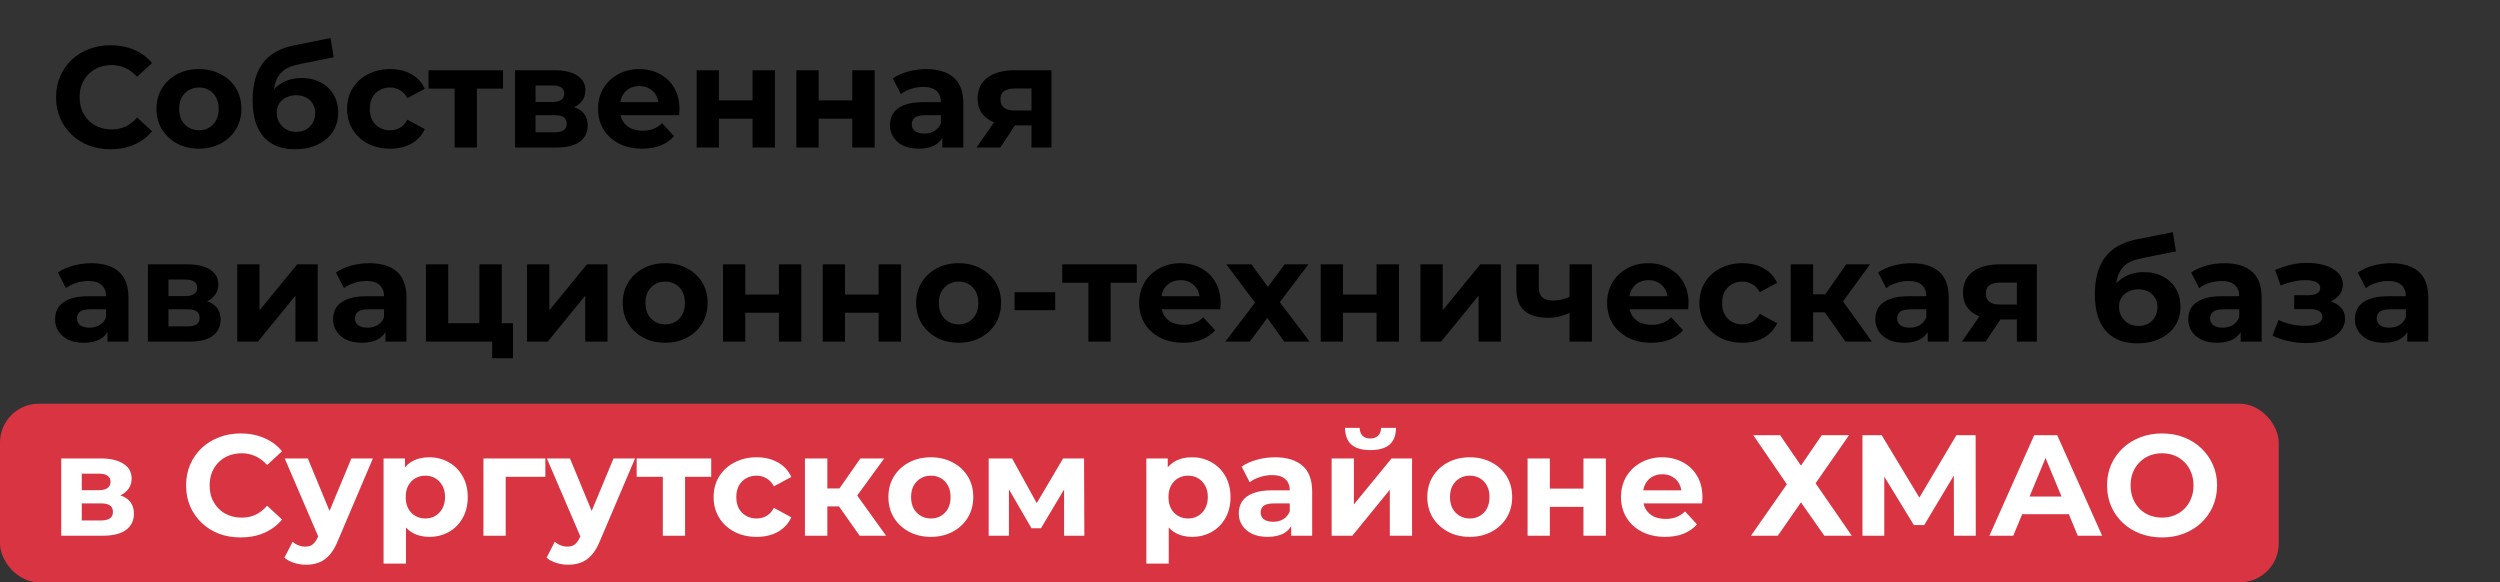 <?xml version="1.0" encoding="UTF-8"?> <svg xmlns="http://www.w3.org/2000/svg" width="644" height="150" viewBox="0 0 644 150" fill="none"><rect x="0" y="0" width="644" height="150" fill="#333333" stroke="none"/> <rect y="104" width="587" height="46" rx="10" fill="#D93442"></rect> <path d="M28.466 38.444C26.468 38.444 24.606 38.123 22.879 37.482C21.177 36.816 19.697 35.879 18.439 34.67C17.181 33.461 16.194 32.043 15.479 30.415C14.788 28.787 14.443 26.999 14.443 25.05C14.443 23.101 14.788 21.313 15.479 19.685C16.194 18.057 17.181 16.639 18.439 15.43C19.722 14.221 21.214 13.296 22.916 12.655C24.618 11.989 26.48 11.656 28.503 11.656C30.748 11.656 32.77 12.051 34.571 12.84C36.396 13.605 37.926 14.739 39.159 16.244L35.311 19.796C34.423 18.785 33.436 18.032 32.351 17.539C31.266 17.021 30.082 16.762 28.799 16.762C27.59 16.762 26.48 16.959 25.469 17.354C24.458 17.749 23.582 18.316 22.842 19.056C22.102 19.796 21.522 20.672 21.103 21.683C20.708 22.694 20.511 23.817 20.511 25.05C20.511 26.283 20.708 27.406 21.103 28.417C21.522 29.428 22.102 30.304 22.842 31.044C23.582 31.784 24.458 32.351 25.469 32.746C26.48 33.141 27.59 33.338 28.799 33.338C30.082 33.338 31.266 33.091 32.351 32.598C33.436 32.08 34.423 31.303 35.311 30.267L39.159 33.819C37.926 35.324 36.396 36.471 34.571 37.26C32.77 38.049 30.735 38.444 28.466 38.444ZM51.259 38.296C49.138 38.296 47.251 37.852 45.598 36.964C43.97 36.076 42.675 34.867 41.713 33.338C40.776 31.784 40.307 30.02 40.307 28.047C40.307 26.049 40.776 24.285 41.713 22.756C42.675 21.202 43.97 19.993 45.598 19.13C47.251 18.242 49.138 17.798 51.259 17.798C53.356 17.798 55.23 18.242 56.883 19.13C58.536 19.993 59.831 21.19 60.768 22.719C61.706 24.248 62.174 26.024 62.174 28.047C62.174 30.02 61.706 31.784 60.768 33.338C59.831 34.867 58.536 36.076 56.883 36.964C55.23 37.852 53.356 38.296 51.259 38.296ZM51.259 33.56C52.221 33.56 53.084 33.338 53.849 32.894C54.614 32.45 55.218 31.821 55.662 31.007C56.106 30.168 56.328 29.182 56.328 28.047C56.328 26.888 56.106 25.901 55.662 25.087C55.218 24.273 54.614 23.644 53.849 23.2C53.084 22.756 52.221 22.534 51.259 22.534C50.297 22.534 49.434 22.756 48.669 23.2C47.904 23.644 47.288 24.273 46.819 25.087C46.375 25.901 46.153 26.888 46.153 28.047C46.153 29.182 46.375 30.168 46.819 31.007C47.288 31.821 47.904 32.45 48.669 32.894C49.434 33.338 50.297 33.56 51.259 33.56ZM76.023 38.444C74.395 38.444 72.915 38.21 71.583 37.741C70.251 37.248 69.092 36.495 68.105 35.484C67.143 34.448 66.391 33.128 65.848 31.525C65.33 29.922 65.071 28.01 65.071 25.79C65.071 24.211 65.207 22.768 65.478 21.461C65.749 20.154 66.156 18.97 66.699 17.909C67.242 16.824 67.933 15.874 68.771 15.06C69.635 14.221 70.633 13.531 71.768 12.988C72.927 12.421 74.235 11.989 75.69 11.693L85.162 9.806L85.939 14.764L77.577 16.429C77.084 16.528 76.516 16.663 75.875 16.836C75.258 16.984 74.629 17.218 73.988 17.539C73.371 17.86 72.792 18.316 72.249 18.908C71.731 19.475 71.312 20.228 70.991 21.165C70.671 22.078 70.51 23.212 70.51 24.569C70.51 24.988 70.522 25.309 70.547 25.531C70.597 25.753 70.633 25.987 70.658 26.234C70.707 26.481 70.732 26.863 70.732 27.381L68.882 25.568C69.425 24.409 70.115 23.422 70.954 22.608C71.817 21.794 72.804 21.177 73.914 20.758C75.049 20.314 76.307 20.092 77.688 20.092C79.563 20.092 81.203 20.474 82.609 21.239C84.04 21.979 85.15 23.027 85.939 24.384C86.728 25.741 87.123 27.282 87.123 29.009C87.123 30.884 86.654 32.536 85.717 33.967C84.78 35.373 83.472 36.471 81.795 37.26C80.142 38.049 78.219 38.444 76.023 38.444ZM76.319 33.967C77.281 33.967 78.132 33.757 78.872 33.338C79.612 32.894 80.18 32.314 80.574 31.599C80.993 30.859 81.203 30.033 81.203 29.12C81.203 28.232 80.993 27.443 80.574 26.752C80.18 26.061 79.612 25.519 78.872 25.124C78.132 24.729 77.269 24.532 76.282 24.532C75.32 24.532 74.457 24.729 73.692 25.124C72.927 25.494 72.335 26.012 71.916 26.678C71.497 27.344 71.287 28.121 71.287 29.009C71.287 29.922 71.497 30.76 71.916 31.525C72.36 32.265 72.952 32.857 73.692 33.301C74.457 33.745 75.332 33.967 76.319 33.967ZM100.512 38.296C98.366 38.296 96.454 37.864 94.777 37.001C93.099 36.113 91.78 34.892 90.818 33.338C89.88 31.784 89.412 30.02 89.412 28.047C89.412 26.049 89.88 24.285 90.818 22.756C91.78 21.202 93.099 19.993 94.777 19.13C96.454 18.242 98.366 17.798 100.512 17.798C102.608 17.798 104.434 18.242 105.988 19.13C107.542 19.993 108.689 21.239 109.429 22.867L104.952 25.272C104.434 24.335 103.78 23.644 102.991 23.2C102.226 22.756 101.387 22.534 100.475 22.534C99.488 22.534 98.6 22.756 97.811 23.2C97.021 23.644 96.392 24.273 95.924 25.087C95.48 25.901 95.258 26.888 95.258 28.047C95.258 29.206 95.48 30.193 95.924 31.007C96.392 31.821 97.021 32.45 97.811 32.894C98.6 33.338 99.488 33.56 100.475 33.56C101.387 33.56 102.226 33.35 102.991 32.931C103.78 32.487 104.434 31.784 104.952 30.822L109.429 33.264C108.689 34.867 107.542 36.113 105.988 37.001C104.434 37.864 102.608 38.296 100.512 38.296ZM117.119 38V21.498L118.414 22.83H110.385V18.094H129.588V22.83H121.559L122.854 21.498V38H117.119ZM132.665 38V18.094H142.84C145.331 18.094 147.28 18.55 148.686 19.463C150.092 20.351 150.795 21.609 150.795 23.237C150.795 24.865 150.129 26.148 148.797 27.085C147.489 27.998 145.75 28.454 143.58 28.454L144.172 27.122C146.589 27.122 148.39 27.566 149.574 28.454C150.782 29.342 151.387 30.637 151.387 32.339C151.387 34.09 150.721 35.472 149.389 36.483C148.057 37.494 146.022 38 143.284 38H132.665ZM137.956 34.078H142.803C143.863 34.078 144.653 33.905 145.171 33.56C145.713 33.19 145.985 32.635 145.985 31.895C145.985 31.13 145.738 30.575 145.245 30.23C144.751 29.86 143.974 29.675 142.914 29.675H137.956V34.078ZM137.956 26.271H142.322C143.333 26.271 144.085 26.086 144.579 25.716C145.097 25.346 145.356 24.816 145.356 24.125C145.356 23.41 145.097 22.879 144.579 22.534C144.085 22.189 143.333 22.016 142.322 22.016H137.956V26.271ZM165.412 38.296C163.143 38.296 161.145 37.852 159.418 36.964C157.716 36.076 156.397 34.867 155.459 33.338C154.522 31.784 154.053 30.02 154.053 28.047C154.053 26.049 154.51 24.285 155.422 22.756C156.36 21.202 157.63 19.993 159.233 19.13C160.837 18.242 162.65 17.798 164.672 17.798C166.621 17.798 168.372 18.217 169.926 19.056C171.505 19.87 172.751 21.054 173.663 22.608C174.576 24.137 175.032 25.975 175.032 28.121C175.032 28.343 175.02 28.602 174.995 28.898C174.971 29.169 174.946 29.428 174.921 29.675H158.752V26.308H171.887L169.667 27.307C169.667 26.271 169.458 25.371 169.038 24.606C168.619 23.841 168.039 23.249 167.299 22.83C166.559 22.386 165.696 22.164 164.709 22.164C163.723 22.164 162.847 22.386 162.082 22.83C161.342 23.249 160.763 23.854 160.343 24.643C159.924 25.408 159.714 26.32 159.714 27.381V28.269C159.714 29.354 159.949 30.316 160.417 31.155C160.911 31.969 161.589 32.598 162.452 33.042C163.34 33.461 164.376 33.671 165.56 33.671C166.621 33.671 167.546 33.511 168.335 33.19C169.149 32.869 169.889 32.388 170.555 31.747L173.626 35.077C172.714 36.113 171.567 36.915 170.185 37.482C168.804 38.025 167.213 38.296 165.412 38.296ZM179.457 38V18.094H185.192V25.864H193.85V18.094H199.622V38H193.85V30.563H185.192V38H179.457ZM205.147 38V18.094H210.882V25.864H219.54V18.094H225.312V38H219.54V30.563H210.882V38H205.147ZM242.752 38V34.115L242.382 33.264V26.308C242.382 25.075 241.999 24.113 241.235 23.422C240.495 22.731 239.348 22.386 237.794 22.386C236.733 22.386 235.685 22.559 234.649 22.904C233.637 23.225 232.774 23.669 232.059 24.236L229.987 20.203C231.072 19.438 232.379 18.846 233.909 18.427C235.438 18.008 236.992 17.798 238.571 17.798C241.605 17.798 243.96 18.513 245.638 19.944C247.315 21.375 248.154 23.607 248.154 26.641V38H242.752ZM236.684 38.296C235.13 38.296 233.798 38.037 232.688 37.519C231.578 36.976 230.727 36.249 230.135 35.336C229.543 34.423 229.247 33.4 229.247 32.265C229.247 31.081 229.53 30.045 230.098 29.157C230.69 28.269 231.615 27.578 232.873 27.085C234.131 26.567 235.771 26.308 237.794 26.308H243.085V29.675H238.423C237.066 29.675 236.129 29.897 235.611 30.341C235.117 30.785 234.871 31.34 234.871 32.006C234.871 32.746 235.154 33.338 235.722 33.782C236.314 34.201 237.115 34.411 238.127 34.411C239.089 34.411 239.952 34.189 240.717 33.745C241.481 33.276 242.036 32.598 242.382 31.71L243.27 34.374C242.85 35.657 242.086 36.631 240.976 37.297C239.866 37.963 238.435 38.296 236.684 38.296ZM265.711 38V31.377L266.525 32.302H261.012C258.15 32.302 255.906 31.71 254.278 30.526C252.65 29.342 251.836 27.64 251.836 25.42C251.836 23.052 252.687 21.239 254.389 19.981C256.115 18.723 258.434 18.094 261.345 18.094H270.854V38H265.711ZM251.54 38L256.831 30.415H262.714L257.682 38H251.54ZM265.711 29.601V21.313L266.525 22.793H261.456C260.272 22.793 259.347 23.015 258.681 23.459C258.039 23.903 257.719 24.618 257.719 25.605C257.719 27.504 258.94 28.454 261.382 28.454H266.525L265.711 29.601ZM27.689 88V84.115L27.319 83.264V76.308C27.319 75.075 26.937 74.113 26.172 73.422C25.432 72.731 24.285 72.386 22.731 72.386C21.67 72.386 20.622 72.559 19.586 72.904C18.575 73.225 17.711 73.669 16.996 74.236L14.924 70.203C16.009 69.438 17.317 68.846 18.846 68.427C20.375 68.008 21.929 67.798 23.508 67.798C26.542 67.798 28.898 68.513 30.575 69.944C32.252 71.375 33.091 73.607 33.091 76.641V88H27.689ZM21.621 88.296C20.067 88.296 18.735 88.037 17.625 87.519C16.515 86.976 15.664 86.249 15.072 85.336C14.48 84.423 14.184 83.4 14.184 82.265C14.184 81.081 14.468 80.045 15.035 79.157C15.627 78.269 16.552 77.578 17.81 77.085C19.068 76.567 20.708 76.308 22.731 76.308H28.022V79.675H23.36C22.003 79.675 21.066 79.897 20.548 80.341C20.055 80.785 19.808 81.34 19.808 82.006C19.808 82.746 20.092 83.338 20.659 83.782C21.251 84.201 22.053 84.411 23.064 84.411C24.026 84.411 24.889 84.189 25.654 83.745C26.419 83.276 26.974 82.598 27.319 81.71L28.207 84.374C27.788 85.657 27.023 86.631 25.913 87.297C24.803 87.963 23.372 88.296 21.621 88.296ZM38.105 88V68.094H48.28C50.771 68.094 52.72 68.55 54.126 69.463C55.532 70.351 56.235 71.609 56.235 73.237C56.235 74.865 55.569 76.148 54.237 77.085C52.93 77.998 51.191 78.454 49.02 78.454L49.612 77.122C52.029 77.122 53.83 77.566 55.014 78.454C56.223 79.342 56.827 80.637 56.827 82.339C56.827 84.09 56.161 85.472 54.829 86.483C53.497 87.494 51.462 88 48.724 88H38.105ZM43.396 84.078H48.243C49.304 84.078 50.093 83.905 50.611 83.56C51.154 83.19 51.425 82.635 51.425 81.895C51.425 81.13 51.178 80.575 50.685 80.23C50.192 79.86 49.415 79.675 48.354 79.675H43.396V84.078ZM43.396 76.271H47.762C48.773 76.271 49.526 76.086 50.019 75.716C50.537 75.346 50.796 74.816 50.796 74.125C50.796 73.41 50.537 72.879 50.019 72.534C49.526 72.189 48.773 72.016 47.762 72.016H43.396V76.271ZM61.122 88V68.094H66.857V79.934L76.551 68.094H81.842V88H76.107V76.16L66.45 88H61.122ZM99.304 88V84.115L98.934 83.264V76.308C98.934 75.075 98.552 74.113 97.787 73.422C97.047 72.731 95.9 72.386 94.346 72.386C93.286 72.386 92.237 72.559 91.201 72.904C90.19 73.225 89.327 73.669 88.611 74.236L86.539 70.203C87.625 69.438 88.932 68.846 90.461 68.427C91.991 68.008 93.545 67.798 95.123 67.798C98.157 67.798 100.513 68.513 102.19 69.944C103.868 71.375 104.706 73.607 104.706 76.641V88H99.304ZM93.236 88.296C91.682 88.296 90.35 88.037 89.24 87.519C88.13 86.976 87.279 86.249 86.687 85.336C86.095 84.423 85.799 83.4 85.799 82.265C85.799 81.081 86.083 80.045 86.65 79.157C87.242 78.269 88.167 77.578 89.425 77.085C90.683 76.567 92.324 76.308 94.346 76.308H99.637V79.675H94.975C93.619 79.675 92.681 79.897 92.163 80.341C91.67 80.785 91.423 81.34 91.423 82.006C91.423 82.746 91.707 83.338 92.274 83.782C92.866 84.201 93.668 84.411 94.679 84.411C95.641 84.411 96.505 84.189 97.269 83.745C98.034 83.276 98.589 82.598 98.934 81.71L99.822 84.374C99.403 85.657 98.638 86.631 97.528 87.297C96.418 87.963 94.988 88.296 93.236 88.296ZM109.72 88V68.094H115.455V83.264H123.484V68.094H129.256V88H109.72ZM126.777 92.292V87.926L128.109 88H123.484V83.264H132.142V92.292H126.777ZM135.772 88V68.094H141.507V79.934L151.201 68.094H156.492V88H150.757V76.16L141.1 88H135.772ZM171.365 88.296C169.243 88.296 167.356 87.852 165.704 86.964C164.076 86.076 162.781 84.867 161.819 83.338C160.881 81.784 160.413 80.02 160.413 78.047C160.413 76.049 160.881 74.285 161.819 72.756C162.781 71.202 164.076 69.993 165.704 69.13C167.356 68.242 169.243 67.798 171.365 67.798C173.461 67.798 175.336 68.242 176.989 69.13C178.641 69.993 179.936 71.19 180.874 72.719C181.811 74.248 182.28 76.024 182.28 78.047C182.28 80.02 181.811 81.784 180.874 83.338C179.936 84.867 178.641 86.076 176.989 86.964C175.336 87.852 173.461 88.296 171.365 88.296ZM171.365 83.56C172.327 83.56 173.19 83.338 173.955 82.894C174.719 82.45 175.324 81.821 175.768 81.007C176.212 80.168 176.434 79.182 176.434 78.047C176.434 76.888 176.212 75.901 175.768 75.087C175.324 74.273 174.719 73.644 173.955 73.2C173.19 72.756 172.327 72.534 171.365 72.534C170.403 72.534 169.539 72.756 168.775 73.2C168.01 73.644 167.393 74.273 166.925 75.087C166.481 75.901 166.259 76.888 166.259 78.047C166.259 79.182 166.481 80.168 166.925 81.007C167.393 81.821 168.01 82.45 168.775 82.894C169.539 83.338 170.403 83.56 171.365 83.56ZM186.25 88V68.094H191.985V75.864H200.643V68.094H206.415V88H200.643V80.563H191.985V88H186.25ZM211.94 88V68.094H217.675V75.864H226.333V68.094H232.105V88H226.333V80.563H217.675V88H211.94ZM246.954 88.296C244.833 88.296 242.946 87.852 241.293 86.964C239.665 86.076 238.37 84.867 237.408 83.338C236.471 81.784 236.002 80.02 236.002 78.047C236.002 76.049 236.471 74.285 237.408 72.756C238.37 71.202 239.665 69.993 241.293 69.13C242.946 68.242 244.833 67.798 246.954 67.798C249.051 67.798 250.926 68.242 252.578 69.13C254.231 69.993 255.526 71.19 256.463 72.719C257.401 74.248 257.869 76.024 257.869 78.047C257.869 80.02 257.401 81.784 256.463 83.338C255.526 84.867 254.231 86.076 252.578 86.964C250.926 87.852 249.051 88.296 246.954 88.296ZM246.954 83.56C247.916 83.56 248.78 83.338 249.544 82.894C250.309 82.45 250.913 81.821 251.357 81.007C251.801 80.168 252.023 79.182 252.023 78.047C252.023 76.888 251.801 75.901 251.357 75.087C250.913 74.273 250.309 73.644 249.544 73.2C248.78 72.756 247.916 72.534 246.954 72.534C245.992 72.534 245.129 72.756 244.364 73.2C243.6 73.644 242.983 74.273 242.514 75.087C242.07 75.901 241.848 76.888 241.848 78.047C241.848 79.182 242.07 80.168 242.514 81.007C242.983 81.821 243.6 82.45 244.364 82.894C245.129 83.338 245.992 83.56 246.954 83.56ZM261.35 79.897V75.272H271.821V79.897H261.35ZM280.367 88V71.498L281.662 72.83H273.633V68.094H292.836V72.83H284.807L286.102 71.498V88H280.367ZM304.813 88.296C302.543 88.296 300.545 87.852 298.819 86.964C297.117 86.076 295.797 84.867 294.86 83.338C293.922 81.784 293.454 80.02 293.454 78.047C293.454 76.049 293.91 74.285 294.823 72.756C295.76 71.202 297.03 69.993 298.634 69.13C300.237 68.242 302.05 67.798 304.073 67.798C306.021 67.798 307.773 68.217 309.327 69.056C310.905 69.87 312.151 71.054 313.064 72.608C313.976 74.137 314.433 75.975 314.433 78.121C314.433 78.343 314.42 78.602 314.396 78.898C314.371 79.169 314.346 79.428 314.322 79.675H298.153V76.308H311.288L309.068 77.307C309.068 76.271 308.858 75.371 308.439 74.606C308.019 73.841 307.44 73.249 306.7 72.83C305.96 72.386 305.096 72.164 304.11 72.164C303.123 72.164 302.247 72.386 301.483 72.83C300.743 73.249 300.163 73.854 299.744 74.643C299.324 75.408 299.115 76.32 299.115 77.381V78.269C299.115 79.354 299.349 80.316 299.818 81.155C300.311 81.969 300.989 82.598 301.853 83.042C302.741 83.461 303.777 83.671 304.961 83.671C306.021 83.671 306.946 83.511 307.736 83.19C308.55 82.869 309.29 82.388 309.956 81.747L313.027 85.077C312.114 86.113 310.967 86.915 309.586 87.482C308.204 88.025 306.613 88.296 304.813 88.296ZM315.651 88L324.568 76.308L324.457 79.49L315.91 68.094H322.385L327.787 75.531L325.345 75.605L330.932 68.094H337.074L328.49 79.379V76.271L337.37 88H330.821L325.16 80.082L327.565 80.415L321.941 88H315.651ZM340.212 88V68.094H345.947V75.864H354.605V68.094H360.377V88H354.605V80.563H345.947V88H340.212ZM365.902 88V68.094H371.637V79.934L381.331 68.094H386.622V88H380.887V76.16L371.23 88H365.902ZM404.714 80.378C403.9 80.822 402.999 81.18 402.013 81.451C401.026 81.722 399.941 81.858 398.757 81.858C396.142 81.858 394.132 81.266 392.726 80.082C391.32 78.873 390.617 76.962 390.617 74.347V68.094H396.389V73.977C396.389 75.21 396.709 76.098 397.351 76.641C397.992 77.159 398.892 77.418 400.052 77.418C400.89 77.418 401.692 77.319 402.457 77.122C403.246 76.925 403.998 76.641 404.714 76.271V80.378ZM404.307 88V68.094H410.079V88H404.307ZM425.352 88.296C423.082 88.296 421.084 87.852 419.358 86.964C417.656 86.076 416.336 84.867 415.399 83.338C414.461 81.784 413.993 80.02 413.993 78.047C413.993 76.049 414.449 74.285 415.362 72.756C416.299 71.202 417.569 69.993 419.173 69.13C420.776 68.242 422.589 67.798 424.612 67.798C426.56 67.798 428.312 68.217 429.866 69.056C431.444 69.87 432.69 71.054 433.603 72.608C434.515 74.137 434.972 75.975 434.972 78.121C434.972 78.343 434.959 78.602 434.935 78.898C434.91 79.169 434.885 79.428 434.861 79.675H418.692V76.308H431.827L429.607 77.307C429.607 76.271 429.397 75.371 428.978 74.606C428.558 73.841 427.979 73.249 427.239 72.83C426.499 72.386 425.635 72.164 424.649 72.164C423.662 72.164 422.786 72.386 422.022 72.83C421.282 73.249 420.702 73.854 420.283 74.643C419.863 75.408 419.654 76.32 419.654 77.381V78.269C419.654 79.354 419.888 80.316 420.357 81.155C420.85 81.969 421.528 82.598 422.392 83.042C423.28 83.461 424.316 83.671 425.5 83.671C426.56 83.671 427.485 83.511 428.275 83.19C429.089 82.869 429.829 82.388 430.495 81.747L433.566 85.077C432.653 86.113 431.506 86.915 430.125 87.482C428.743 88.025 427.152 88.296 425.352 88.296ZM448.868 88.296C446.722 88.296 444.81 87.864 443.133 87.001C441.456 86.113 440.136 84.892 439.174 83.338C438.237 81.784 437.768 80.02 437.768 78.047C437.768 76.049 438.237 74.285 439.174 72.756C440.136 71.202 441.456 69.993 443.133 69.13C444.81 68.242 446.722 67.798 448.868 67.798C450.965 67.798 452.79 68.242 454.344 69.13C455.898 69.993 457.045 71.239 457.785 72.867L453.308 75.272C452.79 74.335 452.136 73.644 451.347 73.2C450.582 72.756 449.744 72.534 448.831 72.534C447.844 72.534 446.956 72.756 446.167 73.2C445.378 73.644 444.749 74.273 444.28 75.087C443.836 75.901 443.614 76.888 443.614 78.047C443.614 79.206 443.836 80.193 444.28 81.007C444.749 81.821 445.378 82.45 446.167 82.894C446.956 83.338 447.844 83.56 448.831 83.56C449.744 83.56 450.582 83.35 451.347 82.931C452.136 82.487 452.79 81.784 453.308 80.822L457.785 83.264C457.045 84.867 455.898 86.113 454.344 87.001C452.79 87.864 450.965 88.296 448.868 88.296ZM475.39 88L468.73 78.565L473.429 75.79L482.198 88H475.39ZM461.293 88V68.094H467.065V88H461.293ZM465.363 80.452V75.827H472.319V80.452H465.363ZM473.984 78.713L468.582 78.121L475.575 68.094H481.717L473.984 78.713ZM496.585 88V84.115L496.215 83.264V76.308C496.215 75.075 495.832 74.113 495.068 73.422C494.328 72.731 493.181 72.386 491.627 72.386C490.566 72.386 489.518 72.559 488.482 72.904C487.47 73.225 486.607 73.669 485.892 74.236L483.82 70.203C484.905 69.438 486.212 68.846 487.742 68.427C489.271 68.008 490.825 67.798 492.404 67.798C495.438 67.798 497.793 68.513 499.471 69.944C501.148 71.375 501.987 73.607 501.987 76.641V88H496.585ZM490.517 88.296C488.963 88.296 487.631 88.037 486.521 87.519C485.411 86.976 484.56 86.249 483.968 85.336C483.376 84.423 483.08 83.4 483.08 82.265C483.08 81.081 483.363 80.045 483.931 79.157C484.523 78.269 485.448 77.578 486.706 77.085C487.964 76.567 489.604 76.308 491.627 76.308H496.918V79.675H492.256C490.899 79.675 489.962 79.897 489.444 80.341C488.95 80.785 488.704 81.34 488.704 82.006C488.704 82.746 488.987 83.338 489.555 83.782C490.147 84.201 490.948 84.411 491.96 84.411C492.922 84.411 493.785 84.189 494.55 83.745C495.314 83.276 495.869 82.598 496.215 81.71L497.103 84.374C496.683 85.657 495.919 86.631 494.809 87.297C493.699 87.963 492.268 88.296 490.517 88.296ZM519.544 88V81.377L520.358 82.302H514.845C511.983 82.302 509.739 81.71 508.111 80.526C506.483 79.342 505.669 77.64 505.669 75.42C505.669 73.052 506.52 71.239 508.222 69.981C509.948 68.723 512.267 68.094 515.178 68.094H524.687V88H519.544ZM505.373 88L510.664 80.415H516.547L511.515 88H505.373ZM519.544 79.601V71.313L520.358 72.793H515.289C514.105 72.793 513.18 73.015 512.514 73.459C511.872 73.903 511.552 74.618 511.552 75.605C511.552 77.504 512.773 78.454 515.215 78.454H520.358L519.544 79.601ZM550.592 88.444C548.964 88.444 547.484 88.21 546.152 87.741C544.82 87.248 543.66 86.495 542.674 85.484C541.712 84.448 540.959 83.128 540.417 81.525C539.899 79.922 539.64 78.01 539.64 75.79C539.64 74.211 539.775 72.768 540.047 71.461C540.318 70.154 540.725 68.97 541.268 67.909C541.81 66.824 542.501 65.874 543.34 65.06C544.203 64.221 545.202 63.531 546.337 62.988C547.496 62.421 548.803 61.989 550.259 61.693L559.731 59.806L560.508 64.764L552.146 66.429C551.652 66.528 551.085 66.663 550.444 66.836C549.827 66.984 549.198 67.218 548.557 67.539C547.94 67.86 547.36 68.316 546.818 68.908C546.3 69.475 545.88 70.228 545.56 71.165C545.239 72.078 545.079 73.212 545.079 74.569C545.079 74.988 545.091 75.309 545.116 75.531C545.165 75.753 545.202 75.987 545.227 76.234C545.276 76.481 545.301 76.863 545.301 77.381L543.451 75.568C543.993 74.409 544.684 73.422 545.523 72.608C546.386 71.794 547.373 71.177 548.483 70.758C549.617 70.314 550.875 70.092 552.257 70.092C554.131 70.092 555.772 70.474 557.178 71.239C558.608 71.979 559.718 73.027 560.508 74.384C561.297 75.741 561.692 77.282 561.692 79.009C561.692 80.884 561.223 82.536 560.286 83.967C559.348 85.373 558.041 86.471 556.364 87.26C554.711 88.049 552.787 88.444 550.592 88.444ZM550.888 83.967C551.85 83.967 552.701 83.757 553.441 83.338C554.181 82.894 554.748 82.314 555.143 81.599C555.562 80.859 555.772 80.033 555.772 79.12C555.772 78.232 555.562 77.443 555.143 76.752C554.748 76.061 554.181 75.519 553.441 75.124C552.701 74.729 551.837 74.532 550.851 74.532C549.889 74.532 549.025 74.729 548.261 75.124C547.496 75.494 546.904 76.012 546.485 76.678C546.065 77.344 545.856 78.121 545.856 79.009C545.856 79.922 546.065 80.76 546.485 81.525C546.929 82.265 547.521 82.857 548.261 83.301C549.025 83.745 549.901 83.967 550.888 83.967ZM577.197 88V84.115L576.827 83.264V76.308C576.827 75.075 576.444 74.113 575.68 73.422C574.94 72.731 573.793 72.386 572.239 72.386C571.178 72.386 570.13 72.559 569.094 72.904C568.082 73.225 567.219 73.669 566.504 74.236L564.432 70.203C565.517 69.438 566.824 68.846 568.354 68.427C569.883 68.008 571.437 67.798 573.016 67.798C576.05 67.798 578.405 68.513 580.083 69.944C581.76 71.375 582.599 73.607 582.599 76.641V88H577.197ZM571.129 88.296C569.575 88.296 568.243 88.037 567.133 87.519C566.023 86.976 565.172 86.249 564.58 85.336C563.988 84.423 563.692 83.4 563.692 82.265C563.692 81.081 563.975 80.045 564.543 79.157C565.135 78.269 566.06 77.578 567.318 77.085C568.576 76.567 570.216 76.308 572.239 76.308H577.53V79.675H572.868C571.511 79.675 570.574 79.897 570.056 80.341C569.562 80.785 569.316 81.34 569.316 82.006C569.316 82.746 569.599 83.338 570.167 83.782C570.759 84.201 571.56 84.411 572.572 84.411C573.534 84.411 574.397 84.189 575.162 83.745C575.926 83.276 576.481 82.598 576.827 81.71L577.715 84.374C577.295 85.657 576.531 86.631 575.421 87.297C574.311 87.963 572.88 88.296 571.129 88.296ZM594.166 88.37C592.637 88.37 591.108 88.21 589.578 87.889C588.074 87.568 586.68 87.087 585.397 86.446L586.951 82.413C587.963 82.906 589.06 83.289 590.244 83.56C591.453 83.807 592.674 83.93 593.907 83.93C594.795 83.93 595.56 83.844 596.201 83.671C596.867 83.474 597.373 83.202 597.718 82.857C598.064 82.512 598.236 82.092 598.236 81.599C598.236 80.958 597.965 80.477 597.422 80.156C596.88 79.811 596.09 79.638 595.054 79.638H590.984V76.049H594.573C595.239 76.049 595.807 75.975 596.275 75.827C596.744 75.679 597.089 75.469 597.311 75.198C597.558 74.902 597.681 74.557 597.681 74.162C597.681 73.743 597.533 73.385 597.237 73.089C596.941 72.793 596.51 72.571 595.942 72.423C595.375 72.25 594.66 72.164 593.796 72.164C592.81 72.164 591.786 72.287 590.725 72.534C589.665 72.756 588.579 73.089 587.469 73.533L586.063 69.537C587.371 68.994 588.666 68.563 589.948 68.242C591.231 67.921 592.501 67.749 593.759 67.724C595.609 67.675 597.274 67.872 598.754 68.316C600.234 68.76 601.394 69.401 602.232 70.24C603.096 71.079 603.527 72.102 603.527 73.311C603.527 74.273 603.231 75.136 602.639 75.901C602.072 76.666 601.283 77.27 600.271 77.714C599.26 78.133 598.125 78.343 596.867 78.343L597.015 77.196C599.211 77.196 600.937 77.64 602.195 78.528C603.453 79.391 604.082 80.575 604.082 82.08C604.082 83.363 603.638 84.485 602.75 85.447C601.887 86.384 600.703 87.112 599.198 87.63C597.718 88.123 596.041 88.37 594.166 88.37ZM620.123 88V84.115L619.753 83.264V76.308C619.753 75.075 619.37 74.113 618.606 73.422C617.866 72.731 616.719 72.386 615.165 72.386C614.104 72.386 613.056 72.559 612.02 72.904C611.008 73.225 610.145 73.669 609.43 74.236L607.358 70.203C608.443 69.438 609.75 68.846 611.28 68.427C612.809 68.008 614.363 67.798 615.942 67.798C618.976 67.798 621.331 68.513 623.009 69.944C624.686 71.375 625.525 73.607 625.525 76.641V88H620.123ZM614.055 88.296C612.501 88.296 611.169 88.037 610.059 87.519C608.949 86.976 608.098 86.249 607.506 85.336C606.914 84.423 606.618 83.4 606.618 82.265C606.618 81.081 606.901 80.045 607.469 79.157C608.061 78.269 608.986 77.578 610.244 77.085C611.502 76.567 613.142 76.308 615.165 76.308H620.456V79.675H615.794C614.437 79.675 613.5 79.897 612.982 80.341C612.488 80.785 612.242 81.34 612.242 82.006C612.242 82.746 612.525 83.338 613.093 83.782C613.685 84.201 614.486 84.411 615.498 84.411C616.46 84.411 617.323 84.189 618.088 83.745C618.852 83.276 619.407 82.598 619.753 81.71L620.641 84.374C620.221 85.657 619.457 86.631 618.347 87.297C617.237 87.963 615.806 88.296 614.055 88.296Z" fill="black"></path> <path d="M15.775 138V118.094H25.95C28.441 118.094 30.39 118.55 31.796 119.463C33.202 120.351 33.905 121.609 33.905 123.237C33.905 124.865 33.239 126.148 31.907 127.085C30.6 127.998 28.861 128.454 26.69 128.454L27.282 127.122C29.699 127.122 31.5 127.566 32.684 128.454C33.893 129.342 34.497 130.637 34.497 132.339C34.497 134.09 33.831 135.472 32.499 136.483C31.167 137.494 29.132 138 26.394 138H15.775ZM21.066 134.078H25.913C26.974 134.078 27.763 133.905 28.281 133.56C28.824 133.19 29.095 132.635 29.095 131.895C29.095 131.13 28.848 130.575 28.355 130.23C27.862 129.86 27.085 129.675 26.024 129.675H21.066V134.078ZM21.066 126.271H25.432C26.443 126.271 27.196 126.086 27.689 125.716C28.207 125.346 28.466 124.816 28.466 124.125C28.466 123.41 28.207 122.879 27.689 122.534C27.196 122.189 26.443 122.016 25.432 122.016H21.066V126.271ZM61.961 138.444C59.963 138.444 58.101 138.123 56.374 137.482C54.672 136.816 53.192 135.879 51.934 134.67C50.676 133.461 49.69 132.043 48.974 130.415C48.283 128.787 47.938 126.999 47.938 125.05C47.938 123.101 48.283 121.313 48.974 119.685C49.69 118.057 50.676 116.639 51.934 115.43C53.217 114.221 54.709 113.296 56.411 112.655C58.113 111.989 59.975 111.656 61.998 111.656C64.243 111.656 66.266 112.051 68.066 112.84C69.891 113.605 71.421 114.739 72.654 116.244L68.806 119.796C67.918 118.785 66.931 118.032 65.846 117.539C64.761 117.021 63.577 116.762 62.294 116.762C61.086 116.762 59.975 116.959 58.964 117.354C57.953 117.749 57.077 118.316 56.337 119.056C55.597 119.796 55.017 120.672 54.598 121.683C54.203 122.694 54.006 123.817 54.006 125.05C54.006 126.283 54.203 127.406 54.598 128.417C55.017 129.428 55.597 130.304 56.337 131.044C57.077 131.784 57.953 132.351 58.964 132.746C59.975 133.141 61.086 133.338 62.294 133.338C63.577 133.338 64.761 133.091 65.846 132.598C66.931 132.08 67.918 131.303 68.806 130.267L72.654 133.819C71.421 135.324 69.891 136.471 68.066 137.26C66.266 138.049 64.231 138.444 61.961 138.444ZM78.818 145.474C77.782 145.474 76.758 145.314 75.747 144.993C74.736 144.672 73.909 144.228 73.268 143.661L75.377 139.554C75.821 139.949 76.326 140.257 76.894 140.479C77.486 140.701 78.066 140.812 78.633 140.812C79.447 140.812 80.088 140.615 80.557 140.22C81.05 139.85 81.494 139.221 81.889 138.333L82.925 135.891L83.369 135.262L90.51 118.094H96.06L87.069 139.221C86.427 140.824 85.688 142.082 84.849 142.995C84.035 143.908 83.122 144.549 82.111 144.919C81.124 145.289 80.026 145.474 78.818 145.474ZM82.222 138.777L73.342 118.094H79.299L86.181 134.744L82.222 138.777ZM110.573 138.296C108.896 138.296 107.428 137.926 106.17 137.186C104.912 136.446 103.926 135.324 103.21 133.819C102.52 132.29 102.174 130.366 102.174 128.047C102.174 125.704 102.507 123.78 103.173 122.275C103.839 120.77 104.801 119.648 106.059 118.908C107.317 118.168 108.822 117.798 110.573 117.798C112.448 117.798 114.125 118.23 115.605 119.093C117.11 119.932 118.294 121.116 119.157 122.645C120.045 124.174 120.489 125.975 120.489 128.047C120.489 130.144 120.045 131.957 119.157 133.486C118.294 135.015 117.11 136.199 115.605 137.038C114.125 137.877 112.448 138.296 110.573 138.296ZM98.807 145.178V118.094H104.32V122.164L104.209 128.084L104.579 133.967V145.178H98.807ZM109.574 133.56C110.536 133.56 111.387 133.338 112.127 132.894C112.892 132.45 113.496 131.821 113.94 131.007C114.409 130.168 114.643 129.182 114.643 128.047C114.643 126.888 114.409 125.901 113.94 125.087C113.496 124.273 112.892 123.644 112.127 123.2C111.387 122.756 110.536 122.534 109.574 122.534C108.612 122.534 107.749 122.756 106.984 123.2C106.22 123.644 105.615 124.273 105.171 125.087C104.727 125.901 104.505 126.888 104.505 128.047C104.505 129.182 104.727 130.168 105.171 131.007C105.615 131.821 106.22 132.45 106.984 132.894C107.749 133.338 108.612 133.56 109.574 133.56ZM124.535 138V118.094H140.482V122.83H128.975L130.27 121.572V138H124.535ZM146.35 145.474C145.314 145.474 144.29 145.314 143.279 144.993C142.268 144.672 141.441 144.228 140.8 143.661L142.909 139.554C143.353 139.949 143.859 140.257 144.426 140.479C145.018 140.701 145.598 140.812 146.165 140.812C146.979 140.812 147.62 140.615 148.089 140.22C148.582 139.85 149.026 139.221 149.421 138.333L150.457 135.891L150.901 135.262L158.042 118.094H163.592L154.601 139.221C153.96 140.824 153.22 142.082 152.381 142.995C151.567 143.908 150.654 144.549 149.643 144.919C148.656 145.289 147.559 145.474 146.35 145.474ZM149.754 138.777L140.874 118.094H146.831L153.713 134.744L149.754 138.777ZM170.74 138V121.498L172.035 122.83H164.006V118.094H183.209V122.83H175.18L176.475 121.498V138H170.74ZM194.927 138.296C192.781 138.296 190.869 137.864 189.192 137.001C187.514 136.113 186.195 134.892 185.233 133.338C184.295 131.784 183.827 130.02 183.827 128.047C183.827 126.049 184.295 124.285 185.233 122.756C186.195 121.202 187.514 119.993 189.192 119.13C190.869 118.242 192.781 117.798 194.927 117.798C197.023 117.798 198.849 118.242 200.403 119.13C201.957 119.993 203.104 121.239 203.844 122.867L199.367 125.272C198.849 124.335 198.195 123.644 197.406 123.2C196.641 122.756 195.802 122.534 194.89 122.534C193.903 122.534 193.015 122.756 192.226 123.2C191.436 123.644 190.807 124.273 190.339 125.087C189.895 125.901 189.673 126.888 189.673 128.047C189.673 129.206 189.895 130.193 190.339 131.007C190.807 131.821 191.436 132.45 192.226 132.894C193.015 133.338 193.903 133.56 194.89 133.56C195.802 133.56 196.641 133.35 197.406 132.931C198.195 132.487 198.849 131.784 199.367 130.822L203.844 133.264C203.104 134.867 201.957 136.113 200.403 137.001C198.849 137.864 197.023 138.296 194.927 138.296ZM221.448 138L214.788 128.565L219.487 125.79L228.256 138H221.448ZM207.351 138V118.094H213.123V138H207.351ZM211.421 130.452V125.827H218.377V130.452H211.421ZM220.042 128.713L214.64 128.121L221.633 118.094H227.775L220.042 128.713ZM239.8 138.296C237.679 138.296 235.792 137.852 234.139 136.964C232.511 136.076 231.216 134.867 230.254 133.338C229.317 131.784 228.848 130.02 228.848 128.047C228.848 126.049 229.317 124.285 230.254 122.756C231.216 121.202 232.511 119.993 234.139 119.13C235.792 118.242 237.679 117.798 239.8 117.798C241.897 117.798 243.772 118.242 245.424 119.13C247.077 119.993 248.372 121.19 249.309 122.719C250.247 124.248 250.715 126.024 250.715 128.047C250.715 130.02 250.247 131.784 249.309 133.338C248.372 134.867 247.077 136.076 245.424 136.964C243.772 137.852 241.897 138.296 239.8 138.296ZM239.8 133.56C240.762 133.56 241.626 133.338 242.39 132.894C243.155 132.45 243.759 131.821 244.203 131.007C244.647 130.168 244.869 129.182 244.869 128.047C244.869 126.888 244.647 125.901 244.203 125.087C243.759 124.273 243.155 123.644 242.39 123.2C241.626 122.756 240.762 122.534 239.8 122.534C238.838 122.534 237.975 122.756 237.21 123.2C236.446 123.644 235.829 124.273 235.36 125.087C234.916 125.901 234.694 126.888 234.694 128.047C234.694 129.182 234.916 130.168 235.36 131.007C235.829 131.821 236.446 132.45 237.21 132.894C237.975 133.338 238.838 133.56 239.8 133.56ZM254.685 138V118.094H260.716L268.227 131.71H265.822L273.851 118.094H279.253L279.327 138H274.11V124.014L274.998 124.606L268.153 136.076H265.711L258.829 124.199L259.902 123.94V138H254.685ZM307.064 138.296C305.386 138.296 303.919 137.926 302.661 137.186C301.403 136.446 300.416 135.324 299.701 133.819C299.01 132.29 298.665 130.366 298.665 128.047C298.665 125.704 298.998 123.78 299.664 122.275C300.33 120.77 301.292 119.648 302.55 118.908C303.808 118.168 305.312 117.798 307.064 117.798C308.938 117.798 310.616 118.23 312.096 119.093C313.6 119.932 314.784 121.116 315.648 122.645C316.536 124.174 316.98 125.975 316.98 128.047C316.98 130.144 316.536 131.957 315.648 133.486C314.784 135.015 313.6 136.199 312.096 137.038C310.616 137.877 308.938 138.296 307.064 138.296ZM295.298 145.178V118.094H300.811V122.164L300.7 128.084L301.07 133.967V145.178H295.298ZM306.065 133.56C307.027 133.56 307.878 133.338 308.618 132.894C309.382 132.45 309.987 131.821 310.431 131.007C310.899 130.168 311.134 129.182 311.134 128.047C311.134 126.888 310.899 125.901 310.431 125.087C309.987 124.273 309.382 123.644 308.618 123.2C307.878 122.756 307.027 122.534 306.065 122.534C305.103 122.534 304.239 122.756 303.475 123.2C302.71 123.644 302.106 124.273 301.662 125.087C301.218 125.901 300.996 126.888 300.996 128.047C300.996 129.182 301.218 130.168 301.662 131.007C302.106 131.821 302.71 132.45 303.475 132.894C304.239 133.338 305.103 133.56 306.065 133.56ZM332.614 138V134.115L332.244 133.264V126.308C332.244 125.075 331.861 124.113 331.097 123.422C330.357 122.731 329.21 122.386 327.656 122.386C326.595 122.386 325.547 122.559 324.511 122.904C323.499 123.225 322.636 123.669 321.921 124.236L319.849 120.203C320.934 119.438 322.241 118.846 323.771 118.427C325.3 118.008 326.854 117.798 328.433 117.798C331.467 117.798 333.822 118.513 335.5 119.944C337.177 121.375 338.016 123.607 338.016 126.641V138H332.614ZM326.546 138.296C324.992 138.296 323.66 138.037 322.55 137.519C321.44 136.976 320.589 136.249 319.997 135.336C319.405 134.423 319.109 133.4 319.109 132.265C319.109 131.081 319.392 130.045 319.96 129.157C320.552 128.269 321.477 127.578 322.735 127.085C323.993 126.567 325.633 126.308 327.656 126.308H332.947V129.675H328.285C326.928 129.675 325.991 129.897 325.473 130.341C324.979 130.785 324.733 131.34 324.733 132.006C324.733 132.746 325.016 133.338 325.584 133.782C326.176 134.201 326.977 134.411 327.989 134.411C328.951 134.411 329.814 134.189 330.579 133.745C331.343 133.276 331.898 132.598 332.244 131.71L333.132 134.374C332.712 135.657 331.948 136.631 330.838 137.297C329.728 137.963 328.297 138.296 326.546 138.296ZM343.03 138V118.094H348.765V129.934L358.459 118.094H363.75V138H358.015V126.16L348.358 138H343.03ZM353.02 115.948C350.849 115.948 349.221 115.479 348.136 114.542C347.051 113.58 346.496 112.137 346.471 110.213H350.245C350.27 111.052 350.504 111.718 350.948 112.211C351.392 112.704 352.07 112.951 352.983 112.951C353.871 112.951 354.549 112.704 355.018 112.211C355.511 111.718 355.758 111.052 355.758 110.213H359.606C359.606 112.137 359.051 113.58 357.941 114.542C356.831 115.479 355.191 115.948 353.02 115.948ZM378.622 138.296C376.501 138.296 374.614 137.852 372.961 136.964C371.333 136.076 370.038 134.867 369.076 133.338C368.139 131.784 367.67 130.02 367.67 128.047C367.67 126.049 368.139 124.285 369.076 122.756C370.038 121.202 371.333 119.993 372.961 119.13C374.614 118.242 376.501 117.798 378.622 117.798C380.719 117.798 382.594 118.242 384.246 119.13C385.899 119.993 387.194 121.19 388.131 122.719C389.069 124.248 389.537 126.024 389.537 128.047C389.537 130.02 389.069 131.784 388.131 133.338C387.194 134.867 385.899 136.076 384.246 136.964C382.594 137.852 380.719 138.296 378.622 138.296ZM378.622 133.56C379.584 133.56 380.448 133.338 381.212 132.894C381.977 132.45 382.581 131.821 383.025 131.007C383.469 130.168 383.691 129.182 383.691 128.047C383.691 126.888 383.469 125.901 383.025 125.087C382.581 124.273 381.977 123.644 381.212 123.2C380.448 122.756 379.584 122.534 378.622 122.534C377.66 122.534 376.797 122.756 376.032 123.2C375.268 123.644 374.651 124.273 374.182 125.087C373.738 125.901 373.516 126.888 373.516 128.047C373.516 129.182 373.738 130.168 374.182 131.007C374.651 131.821 375.268 132.45 376.032 132.894C376.797 133.338 377.66 133.56 378.622 133.56ZM393.507 138V118.094H399.242V125.864H407.9V118.094H413.672V138H407.9V130.563H399.242V138H393.507ZM428.929 138.296C426.66 138.296 424.662 137.852 422.935 136.964C421.233 136.076 419.913 134.867 418.976 133.338C418.039 131.784 417.57 130.02 417.57 128.047C417.57 126.049 418.026 124.285 418.939 122.756C419.876 121.202 421.147 119.993 422.75 119.13C424.353 118.242 426.166 117.798 428.189 117.798C430.138 117.798 431.889 118.217 433.443 119.056C435.022 119.87 436.267 121.054 437.18 122.608C438.093 124.137 438.549 125.975 438.549 128.121C438.549 128.343 438.537 128.602 438.512 128.898C438.487 129.169 438.463 129.428 438.438 129.675H422.269V126.308H435.404L433.184 127.307C433.184 126.271 432.974 125.371 432.555 124.606C432.136 123.841 431.556 123.249 430.816 122.83C430.076 122.386 429.213 122.164 428.226 122.164C427.239 122.164 426.364 122.386 425.599 122.83C424.859 123.249 424.279 123.854 423.86 124.643C423.441 125.408 423.231 126.32 423.231 127.381V128.269C423.231 129.354 423.465 130.316 423.934 131.155C424.427 131.969 425.106 132.598 425.969 133.042C426.857 133.461 427.893 133.671 429.077 133.671C430.138 133.671 431.063 133.511 431.852 133.19C432.666 132.869 433.406 132.388 434.072 131.747L437.143 135.077C436.23 136.113 435.083 136.915 433.702 137.482C432.321 138.025 430.73 138.296 428.929 138.296ZM451.639 112.1H458.558L463.923 119.944L469.288 112.1H476.318L467.697 124.495L477.021 138H469.954L463.923 129.416L457.966 138H451.047L460.297 124.754L451.639 112.1ZM479.767 138V112.1H484.725L495.751 130.378H493.124L503.965 112.1H508.923L508.96 138H503.336L503.299 120.721H504.372L495.677 135.262H493.013L484.133 120.721H485.391V138H479.767ZM512.471 138L524.015 112.1H529.935L541.516 138H535.226L525.754 115.134H528.122L518.613 138H512.471ZM518.243 132.45L519.834 127.899H533.154L534.782 132.45H518.243ZM556.984 138.444C554.937 138.444 553.037 138.111 551.286 137.445C549.559 136.779 548.055 135.842 546.772 134.633C545.514 133.424 544.527 132.006 543.812 130.378C543.121 128.75 542.776 126.974 542.776 125.05C542.776 123.126 543.121 121.35 543.812 119.722C544.527 118.094 545.526 116.676 546.809 115.467C548.092 114.258 549.596 113.321 551.323 112.655C553.05 111.989 554.924 111.656 556.947 111.656C558.994 111.656 560.869 111.989 562.571 112.655C564.298 113.321 565.79 114.258 567.048 115.467C568.331 116.676 569.33 118.094 570.045 119.722C570.76 121.325 571.118 123.101 571.118 125.05C571.118 126.974 570.76 128.762 570.045 130.415C569.33 132.043 568.331 133.461 567.048 134.67C565.79 135.854 564.298 136.779 562.571 137.445C560.869 138.111 559.007 138.444 556.984 138.444ZM556.947 133.338C558.106 133.338 559.167 133.141 560.129 132.746C561.116 132.351 561.979 131.784 562.719 131.044C563.459 130.304 564.026 129.428 564.421 128.417C564.84 127.406 565.05 126.283 565.05 125.05C565.05 123.817 564.84 122.694 564.421 121.683C564.026 120.672 563.459 119.796 562.719 119.056C562.004 118.316 561.153 117.749 560.166 117.354C559.179 116.959 558.106 116.762 556.947 116.762C555.788 116.762 554.715 116.959 553.728 117.354C552.766 117.749 551.915 118.316 551.175 119.056C550.435 119.796 549.855 120.672 549.436 121.683C549.041 122.694 548.844 123.817 548.844 125.05C548.844 126.259 549.041 127.381 549.436 128.417C549.855 129.428 550.423 130.304 551.138 131.044C551.878 131.784 552.741 132.351 553.728 132.746C554.715 133.141 555.788 133.338 556.947 133.338Z" fill="white"></path> </svg> 